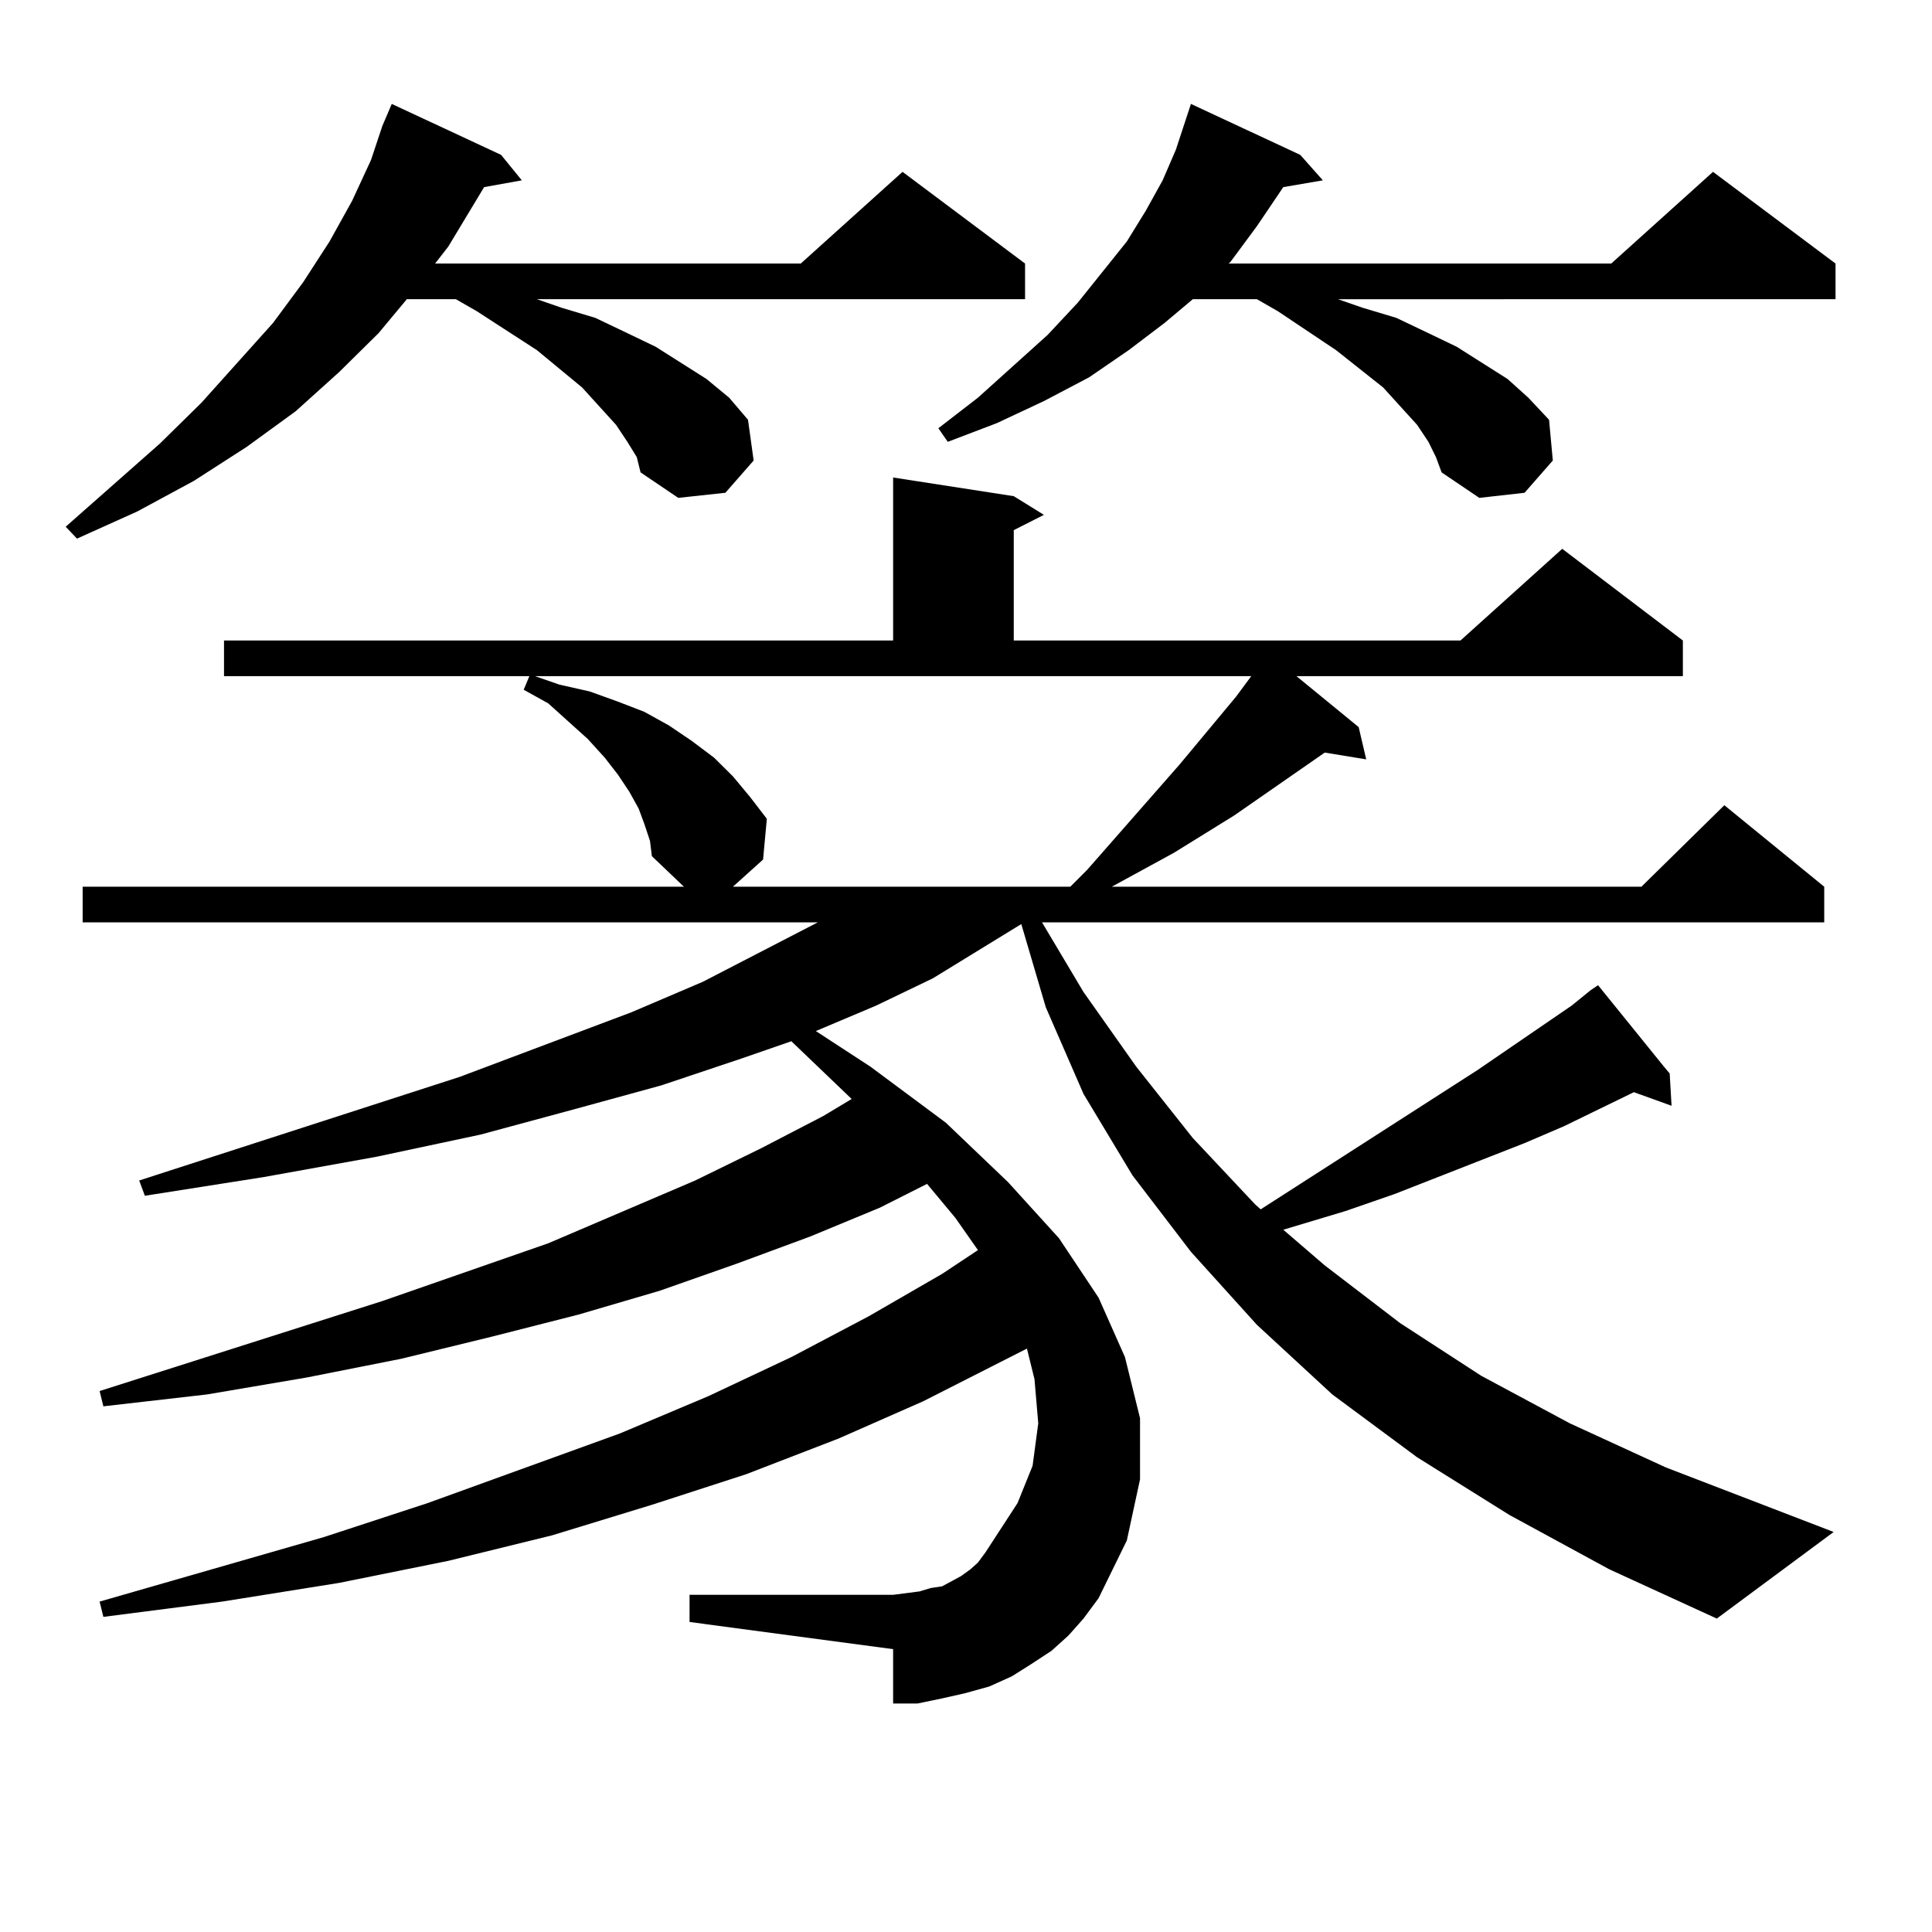 <?xml version="1.0" encoding="utf-8"?>
<!-- Generator: Adobe Illustrator 16.0.0, SVG Export Plug-In . SVG Version: 6.00 Build 0)  -->
<!DOCTYPE svg PUBLIC "-//W3C//DTD SVG 1.1//EN" "http://www.w3.org/Graphics/SVG/1.1/DTD/svg11.dtd">
<svg version="1.1" id="图层_1" xmlns="http://www.w3.org/2000/svg" xmlns:xlink="http://www.w3.org/1999/xlink" x="0px" y="0px"
	 width="1000px" height="1000px" viewBox="0 0 1000 1000" enable-background="new 0 0 1000 1000" xml:space="preserve">
<path d="M324.724,228.691l-5.854-8.789l-17.561-19.336l-23.414-19.336l-31.219-20.215l-10.731-6.152H210.58l-14.634,17.578
	l-20.487,20.215l-22.438,20.215l-25.365,18.457l-27.316,17.578l-29.268,15.82l-31.219,14.063l-5.854-6.152l48.779-43.066
	l21.463-21.094l37.072-41.309l15.609-21.094l13.658-21.094l11.707-21.094l9.756-21.094l5.854-17.578l4.878-11.426l56.584,26.367
	l10.731,13.184l-19.512,3.516l-18.536,30.762l-6.829,8.789h189.264l52.682-47.461l63.413,47.461v18.457H277.896l12.683,4.395
	l17.561,5.273l16.585,7.91l14.634,7.031l26.341,16.699l11.707,9.668l9.756,11.426l2.927,21.094l-14.634,16.699l-24.39,2.637
	l-19.512-13.184l-1.951-7.91L324.724,228.691z M781.298,784.16l-47.804-29.883l-43.901-32.52l-39.023-36.035l-34.146-37.793
	l-30.243-39.551l-25.365-42.188l-19.512-44.824l-12.683-43.066l-45.853,28.125l-29.268,14.063l-31.219,13.184l28.292,18.457
	l39.023,29.004l32.194,30.762l26.341,29.004l20.487,30.762l13.658,30.762l7.805,31.641v31.641l-6.829,31.641l-14.634,29.883
	l-7.805,10.547l-7.805,8.789l-8.78,7.91l-10.731,7.031l-9.756,6.152l-11.707,5.273l-12.683,3.516l-11.707,2.637l-12.683,2.637
	h-12.683v-28.125l-105.363-14.063v-14.063h105.363l6.829-0.879l6.829-0.879l5.854-1.758l5.854-0.879l4.878-2.637l4.878-2.637
	l4.878-3.516l3.902-3.516l3.902-5.273l16.585-25.488l7.805-19.336l2.927-21.973l-1.951-22.852l-3.902-15.82l-53.657,27.246
	l-43.901,19.336l-47.804,18.457l-48.779,15.82l-51.706,15.82l-53.657,13.184l-56.584,11.426l-60.486,9.668l-61.462,7.91l-1.951-7.91
	l116.095-33.398l53.657-17.578l99.51-36.035l45.853-19.336l42.926-20.215l39.999-21.094l38.048-21.973l18.536-12.305l-11.707-16.699
	l-14.634-17.578l-24.39,12.305l-36.097,14.941l-38.048,14.063l-39.999,14.063l-41.95,12.305l-44.877,11.426l-46.828,11.426
	l-48.779,9.668l-51.706,8.789l-53.657,6.152L51.56,720l146.338-46.582l85.852-29.883l76.096-32.52l34.146-16.699l32.194-16.699
	l14.634-8.789L409.6,538.945l-25.365,8.789l-41.95,14.063l-44.877,12.305l-48.779,13.184l-53.657,11.426l-58.535,10.547
	l-61.462,9.668l-2.927-7.91l165.85-53.613l88.778-33.398l37.072-15.82l59.511-30.762H42.779v-18.457h311.212l-16.585-15.82
	l-0.976-7.91l-2.927-8.789l-2.927-7.91l-4.878-8.789l-5.854-8.789l-6.829-8.789l-8.78-9.668l-20.487-18.457l-12.683-7.031
	l2.927-7.031H115.948v-18.457h346.333v-84.375l62.438,9.668l15.609,9.668l-15.609,7.91v57.129h231.214l52.682-47.461l62.438,47.461
	v18.457H671.057l32.194,26.367l3.902,16.699l-21.463-3.516l-46.828,32.52l-31.219,19.336l-32.194,17.578h274.14l42.926-42.188
	l51.706,42.188v18.457H539.353l21.463,36.035l27.316,38.672l29.268,36.914l32.194,34.277l2.927,2.637l112.192-72.07l48.779-33.398
	l9.756-7.91l3.902-2.637l34.146,42.188l2.927,3.516l0.976,16.699l-19.512-7.031l-36.097,17.578l-20.487,8.789l-67.315,26.367
	l-25.365,8.789l-32.194,9.668l21.463,18.457l39.023,29.883l41.95,27.246l45.853,24.609l49.755,22.852l86.827,33.398l-60.486,44.824
	l-55.608-25.488L781.298,784.16z M276.92,349.98l12.683,4.395l15.609,3.516l14.634,5.273l13.658,5.273l12.683,7.031l11.707,7.91
	l11.707,8.789l9.756,9.668l8.78,10.547l8.78,11.426l-1.951,21.094l-15.609,14.063h174.63l8.78-8.789l47.804-54.492l29.268-35.156
	l7.805-10.547H276.92z M739.348,228.691l-5.854-8.789l-17.561-19.336l-24.39-19.336l-30.243-20.215l-10.731-6.152h-33.17
	l-14.634,12.305l-18.536,14.063l-20.487,14.063l-23.414,12.305l-24.39,11.426l-25.365,9.668l-4.878-7.031l20.487-15.82l36.097-32.52
	l15.609-16.699l25.365-31.641l9.756-15.82l8.78-15.82l6.829-15.82l7.805-23.73l56.584,26.367l11.707,13.184l-20.487,3.516
	l-13.658,20.215l-13.658,18.457l-0.976,0.879h198.044l52.682-47.461l63.413,47.461v18.457H692.52l12.683,4.395l17.561,5.273
	l16.585,7.91l14.634,7.031l26.341,16.699l10.731,9.668l10.731,11.426l1.951,21.094l-14.634,16.699l-23.414,2.637l-19.512-13.184
	l-2.927-7.91L739.348,228.691z"/>
</svg>
